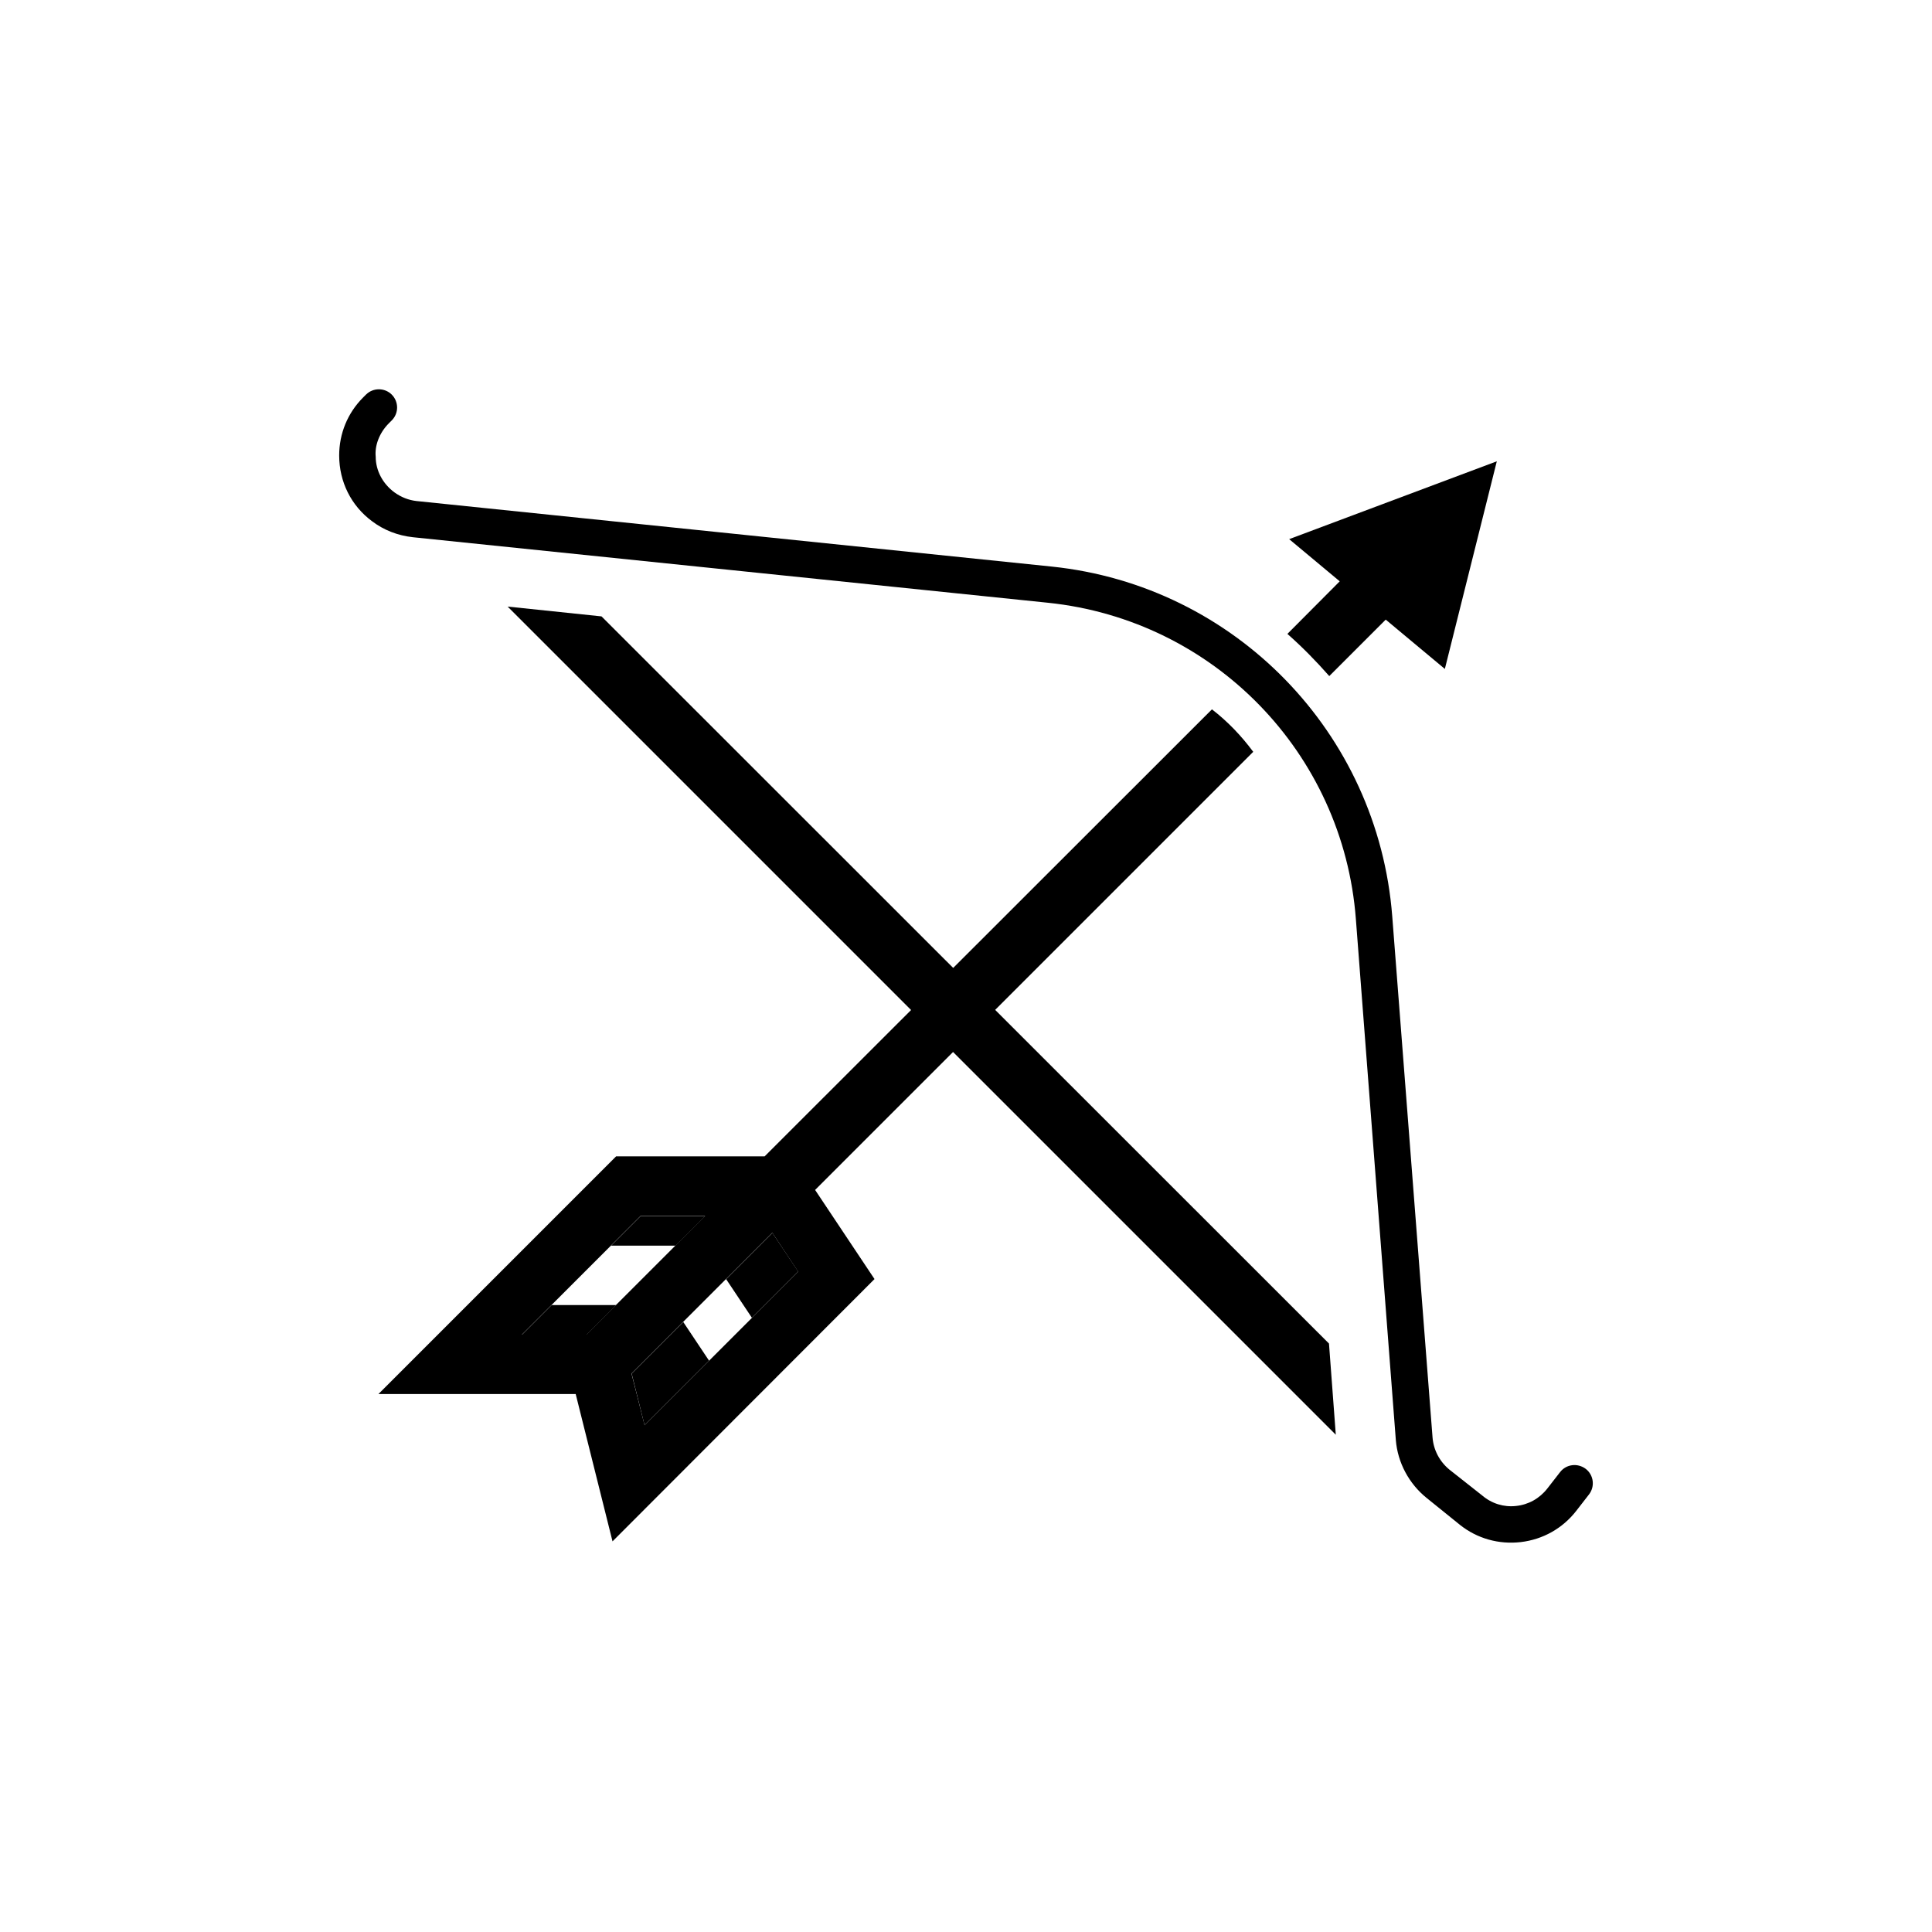 <?xml version="1.0" encoding="UTF-8"?>
<!-- Uploaded to: SVG Find, www.svgrepo.com, Generator: SVG Find Mixer Tools -->
<svg fill="#000000" width="800px" height="800px" version="1.1" viewBox="144 144 512 512" xmlns="http://www.w3.org/2000/svg">
 <g>
  <path d="m476.12 343.24c-3.148-4.25-6.769-8.031-10.941-11.258l-118.55 118.47h-39.359l-62.977 62.977h52.27l9.762 39.047 69.43-69.512-15.742-23.617zm-176.73 154.45h-17.082l31.488-31.488h17.082zm15.43 24.008-3.465-13.695 37.312-37.312 6.848 10.312z"/>
  <path d="m518.71 300.73-22.438 22.438c-3.465-3.938-7.164-7.715-11.098-11.18l16.219-16.293 6.141-6.141z"/>
  <path d="m540.67 266.25-13.77 55.023-18.309-15.266-7.488-6.231-15.461-12.898z"/>
  <path d="m336.43 482.98 6.836 10.254 12.266-12.262-6.84-10.258z"/>
  <path d="m242.57 282.11c3.106 2.363 6.828 3.816 10.836 4.258l168.31 17.367c43.945 4.551 78.266 39.809 81.605 83.836l10.594 138.11c0.492 5.934 3.477 11.531 8.18 15.309l8.832 7.133c4.539 3.609 10.266 5.223 16.121 4.543 5.852-0.695 11.059-3.629 14.668-8.262l3.383-4.359c1.629-2.098 1.254-5.133-0.84-6.766-2.199-1.652-5.188-1.246-6.805 0.828l-3.402 4.375c-2.078 2.656-5.023 4.285-8.309 4.617-3.199 0.359-6.398-0.621-8.922-2.762l-8.695-6.859c-2.644-2.172-4.234-5.25-4.488-8.539l-10.68-138.11c-3.773-48.668-41.723-87.648-90.238-92.68l-168.36-17.371c-2.102-0.242-4.023-1.004-5.801-2.273-3.152-2.305-4.992-5.824-4.992-9.461-0.297-2.906 0.93-6.312 3.488-8.867l0.766-0.766c1.883-1.883 1.883-4.945 0-6.832-0.941-0.941-2.18-1.41-3.418-1.41-1.238 0-2.477 0.469-3.418 1.41l-0.762 0.762c-4.086 4.09-6.34 9.543-6.34 15.363 0.004 6.977 3.168 13.316 8.688 17.41z"/>
  <path d="m290.2 489.85-7.875 7.871h17.098l7.871-7.871z"/>
  <path d="m323.04 474.11 7.871-7.871h-17.098l-7.871 7.871z"/>
  <path d="m325.07 494.34-13.676 13.672 3.422 13.676 17.094-17.09z"/>
  <path d="m498 524.22-219.47-219.47 24.875 2.598 192.79 192.71z"/>
 </g>
</svg>